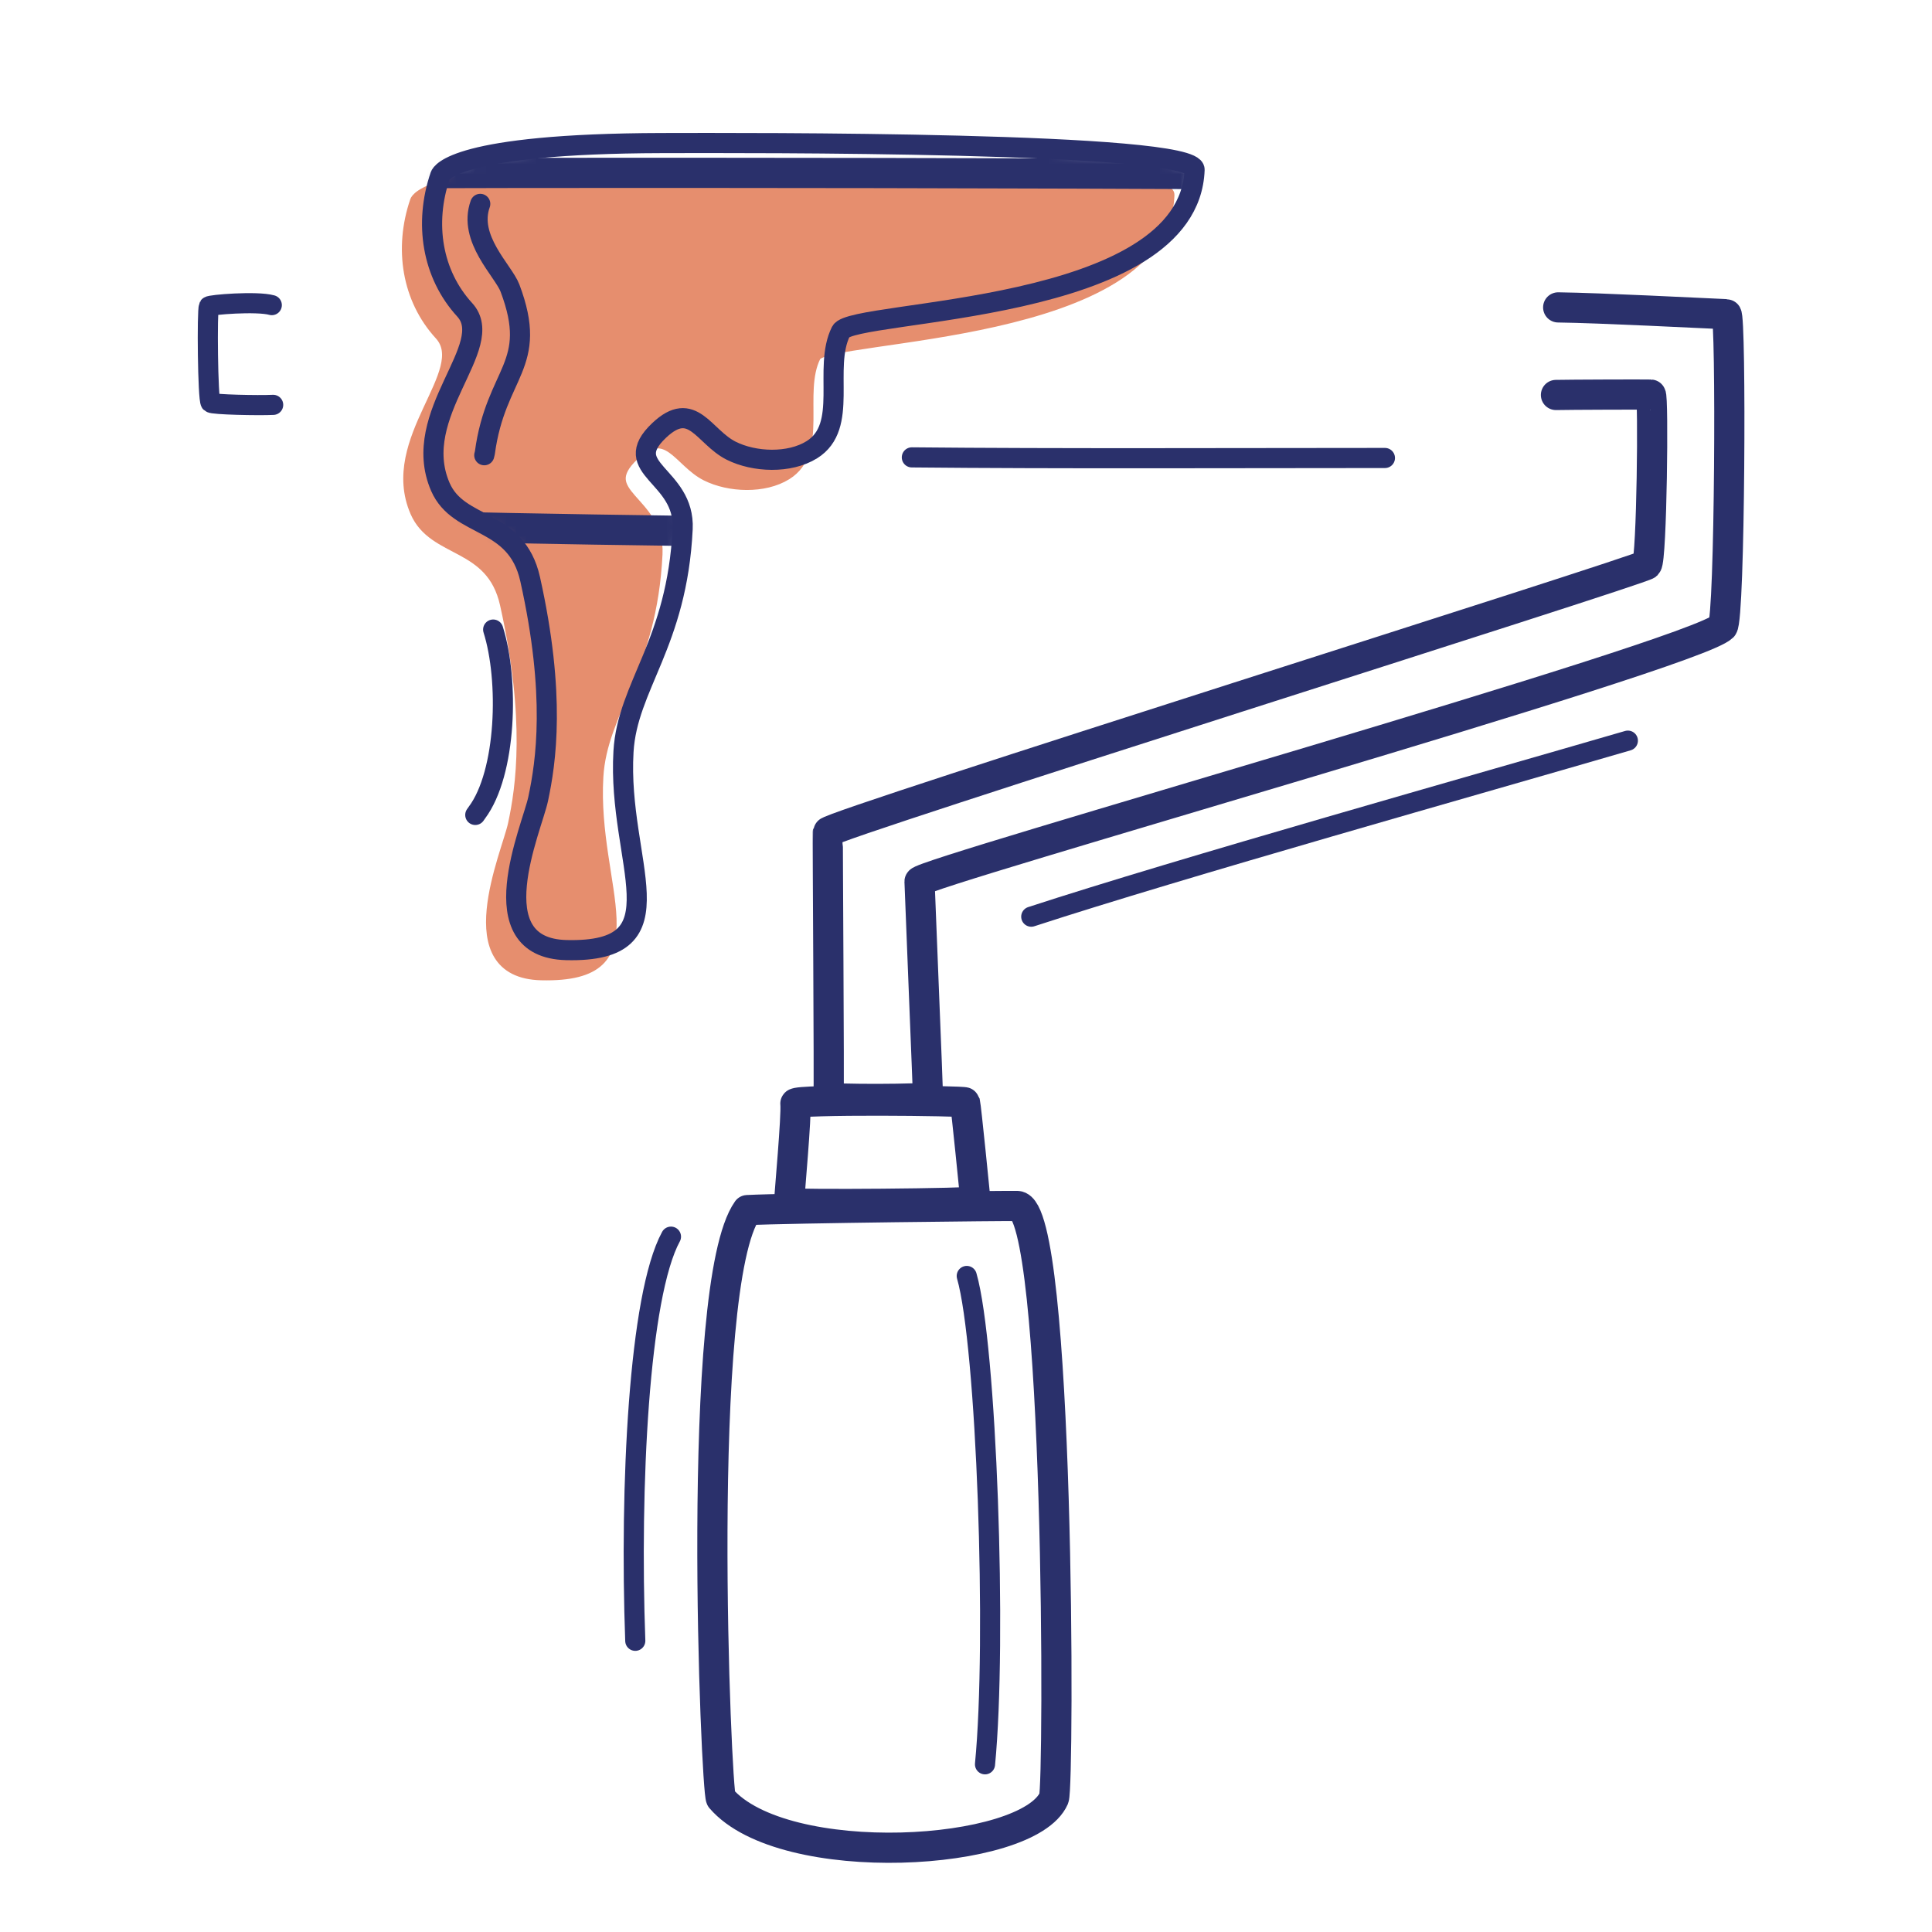 <svg xmlns="http://www.w3.org/2000/svg" width="192" height="192" style="width:100%;height:100%;transform:translate3d(0,0,0);content-visibility:visible" viewBox="0 0 192 192"><defs><clipPath id="g"><path d="M0 0h192v192H0z"/></clipPath><clipPath id="j"><path d="M0 0h192v192H0z"/></clipPath><clipPath id="h"><path d="M0 0h192v192H0z"/></clipPath><filter id="a" width="100%" height="100%" x="0%" y="0%" filterUnits="objectBoundingBox"><feComponentTransfer in="SourceGraphic"><feFuncA tableValues="1.0 0.0" type="table"/></feComponentTransfer></filter><filter id="c" width="100%" height="100%" x="0%" y="0%" filterUnits="objectBoundingBox"><feComponentTransfer in="SourceGraphic"><feFuncA tableValues="1.0 0.0" type="table"/></feComponentTransfer></filter><filter id="e" width="100%" height="100%" x="0%" y="0%" filterUnits="objectBoundingBox"><feComponentTransfer in="SourceGraphic"><feFuncA tableValues="1.0 0.0" type="table"/></feComponentTransfer></filter><mask id="k" mask-type="alpha" maskUnits="userSpaceOnUse"><g filter="url(#a)"><path fill="#fff" d="M0 0h192v192H0z" opacity="0"/><use xmlns:ns1="http://www.w3.org/1999/xlink" ns1:href="#b"/></g></mask><mask id="l" mask-type="alpha" maskUnits="userSpaceOnUse"><g filter="url(#c)"><path fill="#fff" d="M0 0h192v192H0z" opacity="0"/><use xmlns:ns2="http://www.w3.org/1999/xlink" ns2:href="#d"/></g></mask><mask id="i" mask-type="alpha" maskUnits="userSpaceOnUse"><g filter="url(#e)"><path fill="#fff" d="M0 0h192v192H0z" opacity="0"/><use xmlns:ns3="http://www.w3.org/1999/xlink" ns3:href="#f"/></g></mask><path id="b" style="display:none"/><path id="d" style="display:none"/><g id="f" style="display:block"><path fill="#FFF" d="M65.755 14.218c8.131-.02 53.06-.161 52.961 2.647-.505 14.418-34.035 13.851-35.144 16.07-1.826 3.651.836 9.428-2.885 11.753-2.236 1.398-5.732 1.248-8.014.107-2.748-1.374-3.841-5.161-7.159-2.03-4.091 3.859 2.585 4.411 2.326 9.798-.549 11.406-5.494 15.599-5.878 22.126C61.31 85.758 67.998 94.7 56.29 94.42c-8.773-.21-3.436-12.08-2.81-15.012.78-3.652 1.781-10.317-.796-21.859-1.376-6.159-7.1-4.955-8.924-9.167-3.137-7.245 5.729-13.985 2.419-17.598-3.237-3.534-4.05-8.582-2.431-13.329.091-.266 1.531-3.185 22.007-3.237"/><path fill-opacity="0" stroke="#2A306B" stroke-linecap="round" stroke-linejoin="round" stroke-width="0" d="M65.755 14.218c8.131-.02 53.06-.161 52.961 2.647-.505 14.418-34.035 13.851-35.144 16.07-1.826 3.651.836 9.428-2.885 11.753-2.236 1.398-5.732 1.248-8.014.107-2.748-1.374-3.841-5.161-7.159-2.03-4.091 3.859 2.585 4.411 2.326 9.798-.549 11.406-5.494 15.599-5.878 22.126C61.31 85.758 67.998 94.7 56.29 94.42c-8.773-.21-3.436-12.08-2.81-15.012.78-3.652 1.781-10.317-.796-21.859-1.376-6.159-7.1-4.955-8.924-9.167-3.137-7.245 5.729-13.985 2.419-17.598-3.237-3.534-4.05-8.582-2.431-13.329.091-.266 1.531-3.185 22.007-3.237" class="primary"/></g></defs><g clip-path="url(#g)"><g clip-path="url(#h)" style="display:block"><g style="display:block"><path fill="#E68E6E" d="M63.255 16.718c8.131-.02 53.06-.161 52.961 2.647-.505 14.418-34.035 13.851-35.144 16.07-1.826 3.651.836 9.428-2.885 11.753-2.236 1.398-5.732 1.248-8.014.107-2.748-1.374-3.841-5.161-7.159-2.03-4.091 3.859 2.585 4.411 2.326 9.798-.549 11.406-5.494 15.599-5.878 22.126C58.81 88.258 65.498 97.2 53.79 96.92c-8.773-.21-3.436-12.08-2.81-15.012.78-3.652 1.781-10.317-.796-21.859-1.376-6.159-7.1-4.955-8.924-9.167-3.137-7.245 5.729-13.985 2.419-17.598-3.237-3.534-4.05-8.582-2.431-13.329.091-.266 1.531-3.185 22.007-3.237" class="secondary"/><path fill="none" stroke="#E68E6E" stroke-linecap="round" stroke-linejoin="round" d="M63.255 16.718c8.131-.02 53.06-.161 52.961 2.647-.505 14.418-34.035 13.851-35.144 16.07-1.826 3.651.836 9.428-2.885 11.753-2.236 1.398-5.732 1.248-8.014.107-2.748-1.374-3.841-5.161-7.159-2.03-4.091 3.859 2.585 4.411 2.326 9.798-.549 11.406-5.494 15.599-5.878 22.126C58.81 88.258 65.498 97.2 53.79 96.92c-8.773-.21-3.436-12.08-2.81-15.012.78-3.652 1.781-10.317-.796-21.859-1.376-6.159-7.1-4.955-8.924-9.167-3.137-7.245 5.729-13.985 2.419-17.598-3.237-3.534-4.05-8.582-2.431-13.329.091-.266 1.531-3.185 22.007-3.237" class="secondary"/><path fill="#E68E6E" d="M63.255 16.718c8.131-.02 53.06-.161 52.961 2.647-.505 14.418-34.035 13.851-35.144 16.07-1.826 3.651.836 9.428-2.885 11.753-2.236 1.398-5.732 1.248-8.014.107-2.748-1.374-3.841-5.161-7.159-2.03-4.091 3.859 2.585 4.411 2.326 9.798-.549 11.406-5.494 15.599-5.878 22.126C58.81 88.258 65.498 97.2 53.79 96.92c-8.773-.21-3.436-12.08-2.81-15.012.78-3.652 1.781-10.317-.796-21.859-1.376-6.159-7.1-4.955-8.924-9.167-3.137-7.245 5.729-13.985 2.419-17.598-3.237-3.534-4.05-8.582-2.431-13.329.091-.266 1.531-3.185 22.007-3.237" class="secondary"/></g><path fill="none" stroke="#2A306B" stroke-linecap="round" stroke-linejoin="round" stroke-width="2" d="M-1.696 19.9c-.558-15.314.351-34.296 3.547-40.162" class="primary" style="display:block" transform="translate(64.829 143.16)"/><path fill="none" stroke="#2A306B" stroke-linecap="round" stroke-linejoin="round" stroke-width="2" d="M.652 24.265c1.2-12.261.158-41.677-1.814-48.53" class="primary" style="display:block" transform="translate(97.237 151.069)"/><path fill="none" stroke="#2A306B" stroke-linecap="round" stroke-linejoin="round" stroke-width="3" d="M79.045 109.671c-.049-.455 16.811-.291 16.856-.117.113.446.978 9.156 1.046 9.845.02.195-18.533.378-18.526.133.023-.813.752-8.674.624-9.861m-7.398 69.051c-.468-.544-2.669-50.985 2.624-58.464 4.019-.206 26.091-.441 26.832-.409 4.228.183 4.164 57.65 3.633 58.859-2.559 5.821-26.857 7.251-33.089.014" class="primary" style="display:block"/><path fill="none" stroke="#2A306B" stroke-linecap="round" stroke-linejoin="round" stroke-width="2" d="M29.645-8.747C14.684-4.383-14.828 3.908-29.645 8.747" class="primary" style="display:block" transform="translate(132.13 82.351)"/><g fill="none" stroke="#2A306B" stroke-linecap="round" stroke-linejoin="round" style="display:block"><path stroke-width="2" d="M27.147 40.234c-1.44.073-6.014-.021-6.213-.221-.287-.286-.371-9.167-.173-9.563.084-.167 4.759-.548 6.249-.127" class="primary"/><path stroke-width="3" d="M154.63 39.252c1.216-.029 8.825-.057 9.424-.035.286.011.103 16.424-.395 16.896-.608.575-81.226 25.881-81.389 26.586-.036.157.149 25.299.071 26.351-.017.232 9.877.204 9.885-.018.01-.269-.84-21.007-.843-21.427-.004-.829 76.972-22.48 79.809-25.317.734-.734.865-31.042.378-31.062-2.519-.105-12.516-.624-16.719-.677" class="primary"/></g><path fill="none" stroke="#2A306B" stroke-linecap="round" stroke-linejoin="round" stroke-width="2" d="M23.507.018c-14.283 0-32.654.084-47.014-.06" class="primary" style="display:none" transform="translate(114.125 45.496)"/><path fill="none" class="primary" style="display:none"/><path fill="none" stroke="#2A306B" stroke-linecap="round" stroke-linejoin="round" stroke-width="2" d="M23.507.018c-14.283 0-32.654.084-47.014-.06" class="primary" style="display:block" transform="translate(114.125 45.496)"/><g mask="url(#i)" style="display:block"><path fill="none" stroke="#2A306B" stroke-linecap="round" stroke-linejoin="round" stroke-width="3" d="M149.25 51.935c6.431-1.187 7.588-31.792-.007-34.33-17.566-.473-108.096-.504-117.688-.338-6.538.115-6.612 33.785.352 34.641 5.125.63 105.687 2.179 117.343.027" class="primary"/></g><path fill="none" stroke="#2A306B" stroke-linecap="round" stroke-linejoin="round" stroke-width="2" d="M-15.073-40.101c8.131-.02 53.06-.161 52.961 2.647-.505 14.418-34.035 13.851-35.144 16.07-1.826 3.651.836 9.428-2.885 11.753-2.236 1.398-5.732 1.248-8.014.107-2.748-1.374-3.841-5.161-7.159-2.03-4.091 3.859 2.585 4.411 2.326 9.798-.549 11.406-5.494 15.599-5.878 22.126-.652 11.069 6.036 20.011-5.672 19.731-8.773-.21-3.436-12.08-2.81-15.012.78-3.652 1.781-10.317-.796-21.859-1.376-6.159-7.1-4.955-8.924-9.167-3.137-7.245 5.729-13.985 2.419-17.598-3.237-3.534-4.05-8.582-2.431-13.329.091-.266 1.531-3.185 22.007-3.237" class="primary" style="display:block" transform="translate(80.828 54.319)"/><path fill="none" stroke="#2A306B" stroke-linecap="round" stroke-linejoin="round" stroke-width="2" d="M-1.444 12.605q.02-.112.058-.231C-.298 4.284 4.036 3.74 1.111-4.003c-.656-1.736-4.205-4.906-2.954-8.371" class="primary" style="display:block" transform="translate(49.57 32.635)"/><path fill="none" stroke="#2A306B" stroke-linecap="round" stroke-linejoin="round" stroke-width="2" d="M-1.45 9.322q.076-.116.155-.221C1.665 5.154 1.916-4.08.327-9.1" class="primary" style="display:block" transform="translate(48.683 71.665)"/></g><g clip-path="url(#j)" style="display:none"><g style="display:none"><path class="secondary"/><path fill="none" class="secondary"/><path class="secondary"/></g><path fill="none" class="primary" style="display:none"/><path fill="none" class="primary" style="display:none"/><g fill="none" style="display:none"><path class="primary"/><path class="primary"/></g><path fill="none" class="primary" style="display:none"/><g fill="none" mask="url(#k)" style="display:none"><path class="primary"/><path class="primary"/></g><path fill="none" class="primary" style="display:none"/><g mask="url(#l)" style="display:none"><path fill="none" class="primary"/></g><path fill="none" class="primary" style="display:none"/><path fill="none" class="primary" style="display:none"/><path fill="none" class="primary" style="display:none"/></g></g></svg>
